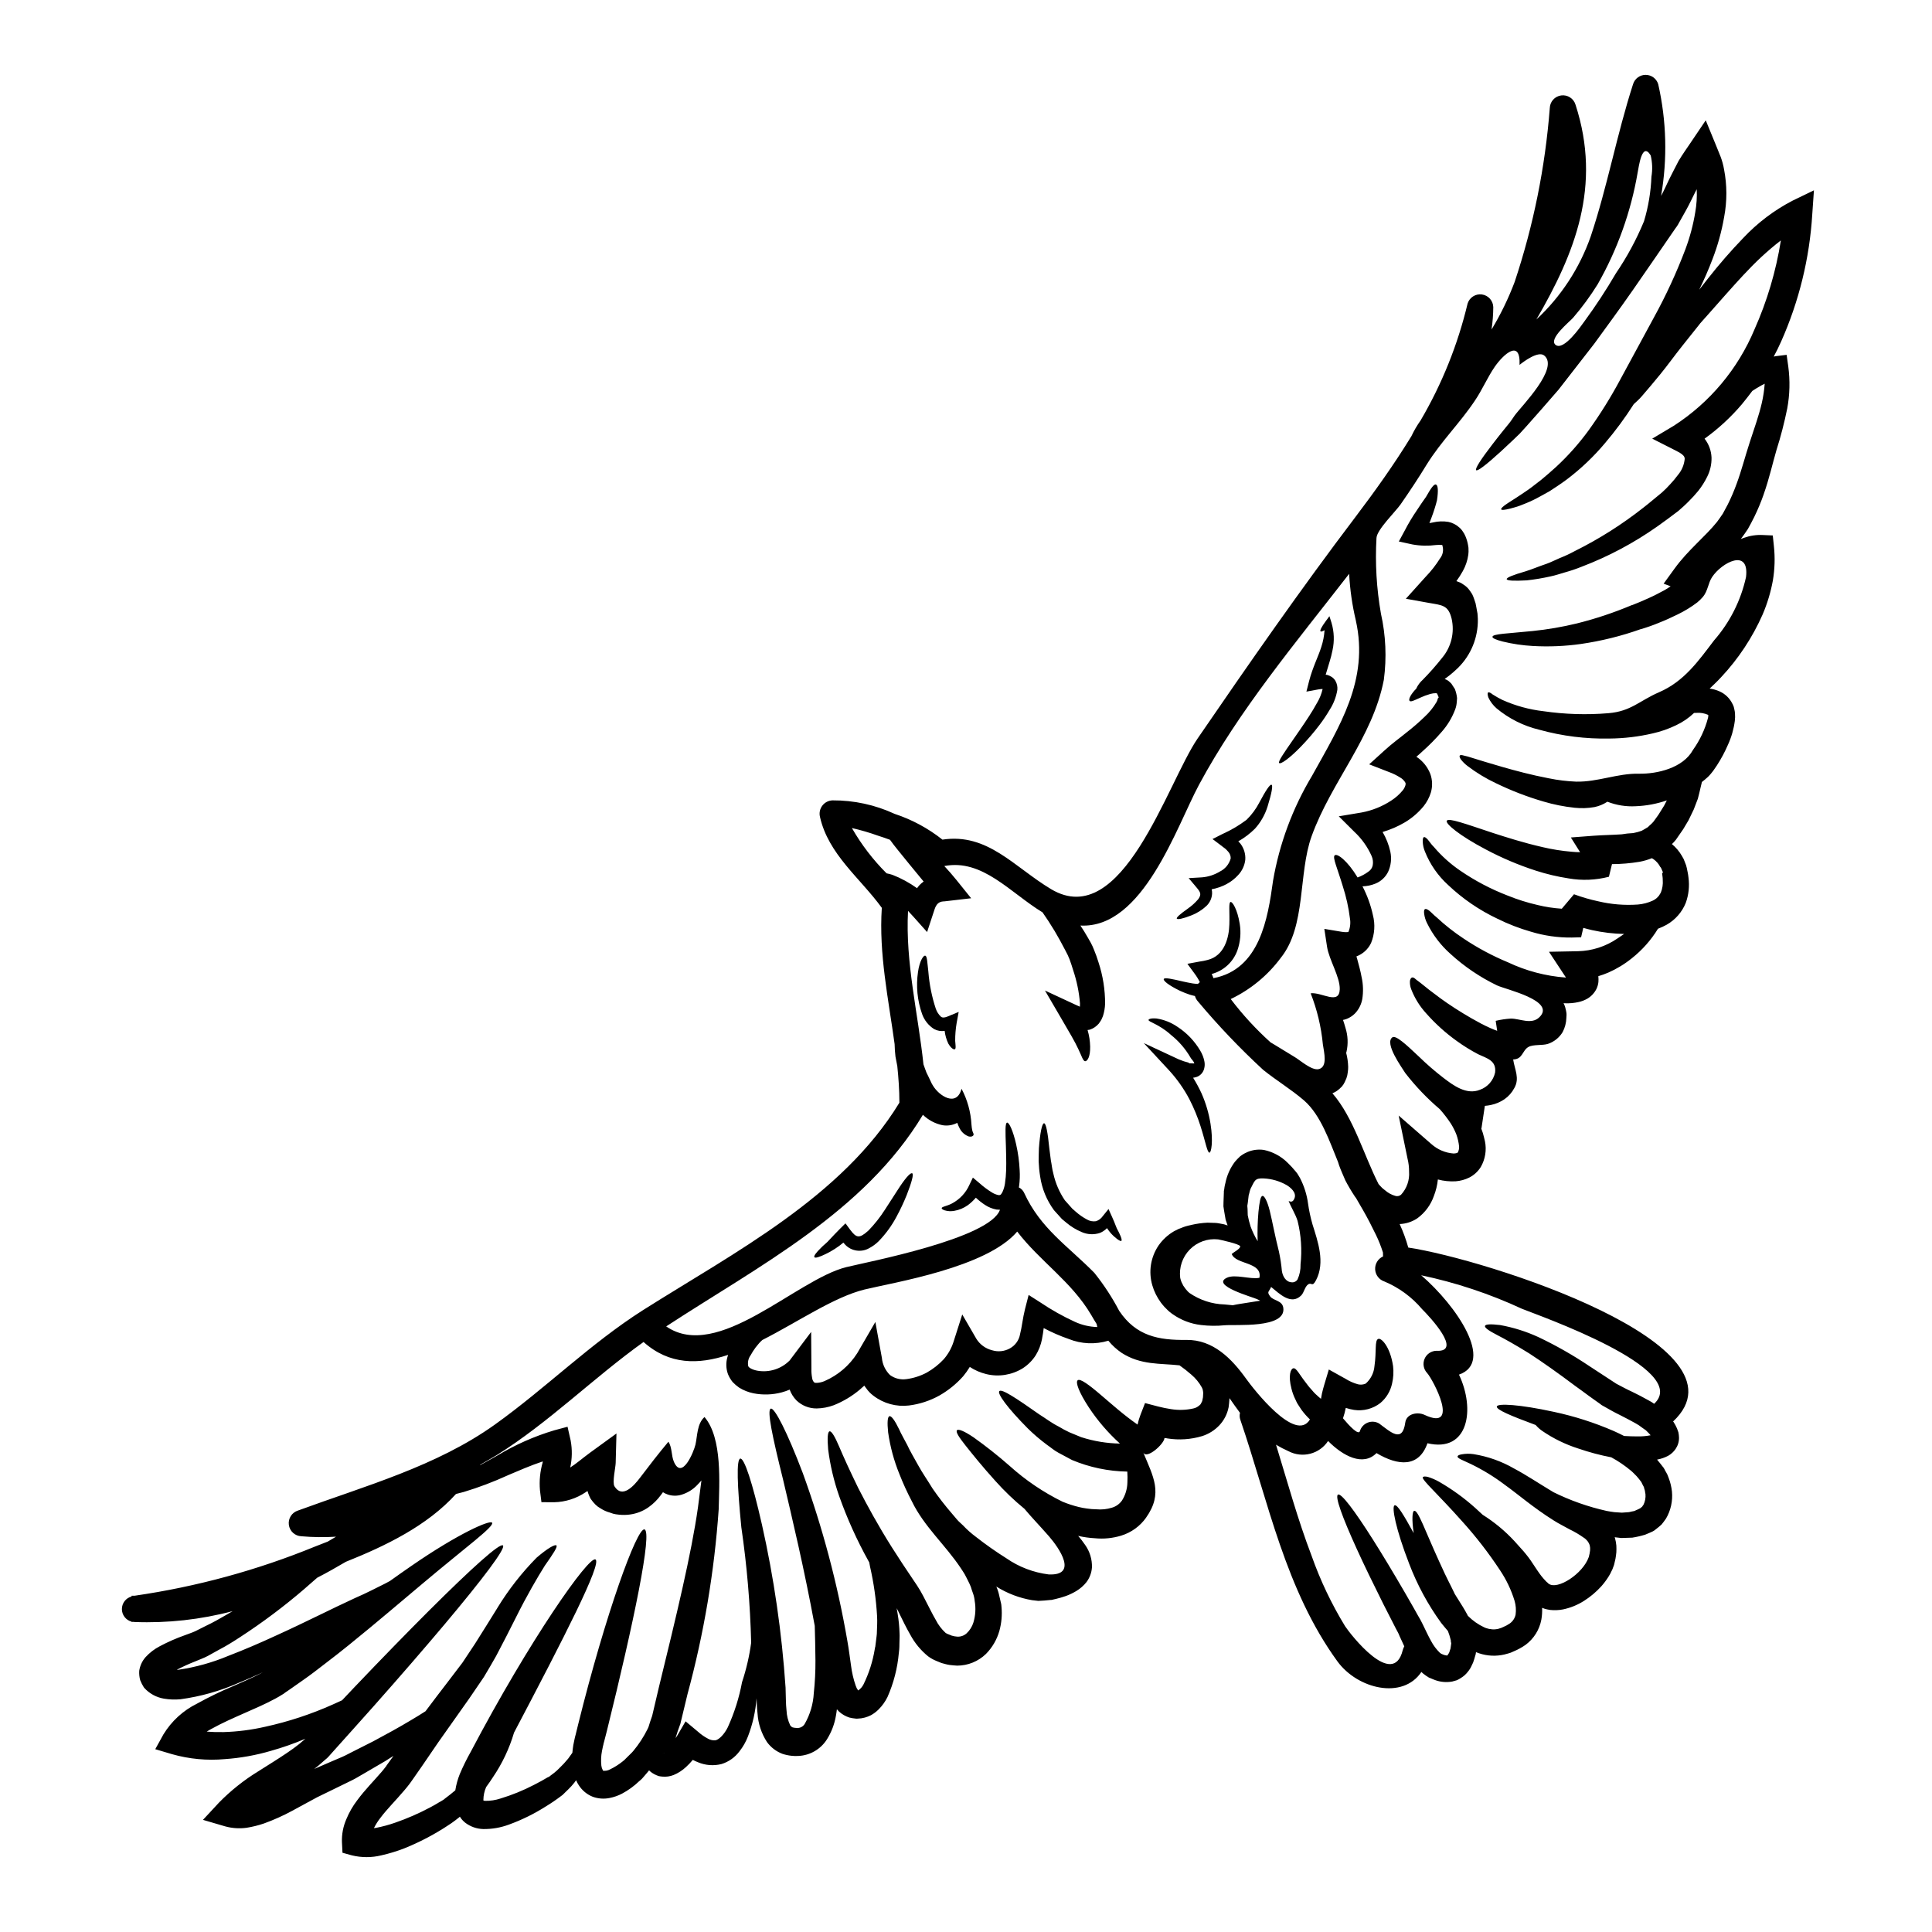 <?xml version="1.0" encoding="UTF-8"?>
<!-- Uploaded to: ICON Repo, www.iconrepo.com, Generator: ICON Repo Mixer Tools -->
<svg fill="#000000" width="800px" height="800px" version="1.1" viewBox="144 144 512 512" xmlns="http://www.w3.org/2000/svg">
 <g>
  <path d="m526.34 288.45c0.07 0.047 0.137 0.07 0.117 0.023-0.039-0.012-0.078-0.02-0.117-0.023zm-11.699 288.51v-0.023l-0.047-0.066-0.047-0.094-0.09-0.184-0.578-1.082c-0.371-0.738-0.738-1.457-1.105-2.168-0.738-1.434-1.457-2.844-2.148-4.199-2.754-5.512-5.168-10.477-7.086-14.699-3.852-8.445-5.812-13.895-4.961-14.355 0.855-0.461 4.328 4.129 9.301 11.977 2.492 3.938 5.305 8.609 8.375 13.891 0.758 1.32 1.523 2.68 2.332 4.062 0.395 0.691 0.789 1.41 1.18 2.102l0.625 1.082 0.395 0.762 0.281 0.555c0.758 1.547 1.453 3.07 2.191 4.383 0.602 1.145 1.383 2.188 2.309 3.09l0.23 0.16 0.09 0.094h0.023c0.328 0.164 0.668 0.297 1.016 0.395 0.227 0.023 0.555 0.117 0.574 0.07l0.023 0.023c0.004 0.023 0.012 0.047 0.027 0.066h0.023s-0.023-0.043-0.047-0.066c-0.023-0.023 0.07-0.094 0.117-0.137 0.047-0.043 0.16-0.281 0.277-0.418h-0.004c0.141-0.207 0.234-0.445 0.277-0.691l0.141-0.414 0.066-0.184 0.16-1.129c0.094-0.531-0.066-0.465-0.066-0.691s0.043-0.254-0.07-0.578v-0.004c-0.184-0.77-0.426-1.527-0.715-2.262-0.645-0.734-1.242-1.477-1.824-2.191v-0.004c-3.477-4.801-6.305-10.035-8.422-15.574-3.578-9.234-4.723-15.184-3.879-15.531 0.715-0.281 2.402 2.539 5.055 7.359-0.531-3.644-0.371-5.816 0.137-5.902 1.039-0.23 2.863 5.215 6.625 13.43 0.461 1.016 0.969 2.102 1.477 3.207 0.508 1.105 1.152 2.309 1.754 3.543 0.277 0.551 0.551 1.152 0.855 1.75 0 0.023 0 0.023 0.023 0.047 0.023 0.023 0 0.047 0 0.07l0.07 0.113v0.004c-0.02-0.035-0.035-0.074-0.047-0.113l0.137 0.203 0.254 0.418 0.555 0.879c0.758 1.219 1.613 2.516 2.398 4.016l0.004-0.004c0.043 0.082 0.082 0.168 0.117 0.254 1.258 1.273 2.734 2.316 4.363 3.07 0.27 0.129 0.559 0.23 0.852 0.297 0.27 0.09 0.547 0.145 0.832 0.164 0.477 0.09 0.969 0.098 1.453 0.023 0.355-0.031 0.707-0.113 1.039-0.254l0.324-0.094 0.07-0.043 0.484-0.207h-0.004c0.586-0.242 1.145-0.543 1.664-0.902 0.809-0.555 1.371-1.402 1.574-2.363 0.168-1.227 0.074-2.477-0.277-3.668-0.879-2.875-2.18-5.606-3.856-8.098-3.019-4.582-6.383-8.926-10.062-12.992-3.148-3.543-5.859-6.324-7.707-8.266-0.926-0.969-1.641-1.707-2.078-2.262-0.438-0.555-0.715-0.922-0.602-1.129s0.555-0.254 1.297-0.094h-0.004c1.062 0.324 2.086 0.77 3.047 1.316 3.406 1.965 6.602 4.277 9.531 6.902 0.645 0.574 1.34 1.223 2.008 1.848v-0.004c3.086 1.938 5.902 4.273 8.379 6.949 0.758 0.855 1.574 1.727 2.402 2.676 0.348 0.371 0.898 1.105 1.34 1.66 0.441 0.555 0.789 1.129 1.199 1.73 0.734 1.105 1.477 2.258 2.234 3.231 0.395 0.508 0.789 0.922 1.152 1.316 0.086 0.098 0.18 0.191 0.281 0.277 0.055 0.035 0.109 0.074 0.16 0.117 0.137 0.066 0.023 0.137 0.324 0.301 2.305 1.75 9.094-2.633 10.629-7.086l0.023-0.047 0.023-0.113 0.047-0.254 0.113-0.461 0.137-0.879v-0.004c0.043-0.438 0.016-0.883-0.09-1.312-0.277-0.871-0.863-1.609-1.645-2.078-1.164-0.828-2.402-1.551-3.691-2.168-0.691-0.395-1.387-0.758-2.078-1.129-0.691-0.371-1.453-0.789-2.121-1.223-5.449-3.418-9.484-6.969-13.105-9.551v-0.004c-2.769-2.082-5.731-3.891-8.844-5.398-2.102-1.016-3.668-1.523-3.543-2.031 0.023-0.227 0.395-0.438 1.105-0.551 1.039-0.188 2.102-0.203 3.148-0.047 3.773 0.605 7.402 1.895 10.711 3.805 3.231 1.707 6.715 4.043 10.406 6.254v0.004c4.492 2.219 9.234 3.891 14.125 4.984 0.668 0.113 1.363 0.25 2.031 0.324l2.008 0.137 1.895-0.137c0.508-0.137 0.855-0.184 1.406-0.301l1.133-0.508 0.438-0.23 0.094-0.066c0.133-0.137 0.281-0.262 0.438-0.371 0.086-0.168 0.191-0.324 0.32-0.465 0.438-0.887 0.621-1.875 0.531-2.863-0.07-0.27-0.113-0.547-0.137-0.828-0.047-0.301-0.16-0.438-0.207-0.691l-0.07-0.324-0.301-0.551-0.27-0.559-0.113-0.23-0.023-0.02v-0.004c-0.383-0.527-0.789-1.035-1.223-1.523-0.508-0.488-0.945-0.996-1.5-1.457v0.004c-1.617-1.355-3.363-2.539-5.215-3.543-2.969-0.57-5.891-1.348-8.746-2.332-3.406-1.082-6.633-2.66-9.582-4.684-0.633-0.441-1.207-0.961-1.707-1.547-6.531-2.426-10.52-4.062-10.293-4.918 0.227-0.855 5.981-0.555 15.117 1.434 5.441 1.16 10.754 2.859 15.855 5.074 0.902 0.395 1.824 0.855 2.754 1.32 1.152 0.066 2.332 0.113 3.543 0.113 1.168 0.023 2.336-0.078 3.484-0.301-0.246-0.297-0.512-0.582-0.789-0.852l-0.484-0.484-0.207-0.137-0.789-0.555v-0.004c-0.531-0.426-1.105-0.805-1.707-1.133-0.645-0.367-1.316-0.734-1.988-1.082-0.672-0.348-1.477-0.762-2.191-1.129-1.543-0.738-2.863-1.523-4.223-2.285l-0.25-0.137-0.324-0.184-0.07-0.047-0.113-0.09-0.461-0.348-0.949-0.668c-0.621-0.441-1.242-0.902-1.871-1.34-1.199-0.879-2.363-1.754-3.543-2.586-4.547-3.418-8.633-6.297-12.137-8.586-3.602-2.238-6.414-3.809-8.609-4.941-2.191-1.129-3.344-1.938-3.184-2.402s1.547-0.508 3.973-0.227c3.504 0.629 6.914 1.699 10.148 3.184 4.676 2.219 9.184 4.781 13.48 7.664 2.305 1.5 4.723 3.066 7.223 4.723 1.387 0.711 2.789 1.5 4.176 2.121 0.691 0.371 1.34 0.645 2.121 1.062 0.785 0.418 1.547 0.832 2.336 1.266v0.004c0.48 0.238 0.938 0.523 1.363 0.852 10.035-9.254-30.902-23.492-34.965-25.156v0.004c-8.555-3.977-17.535-6.965-26.766-8.91 9.414 8.102 19.504 23.035 10.016 26.332 4.383 9.207 2.516 20.746-8.355 18.184-2.258 6.438-7.731 6.051-13.5 2.609-3.543 3.578-8.836 0.832-12.832-3.207-2.285 3.465-6.824 4.633-10.5 2.703-1.133-0.504-2.234-1.074-3.297-1.711 3.023 9.84 5.746 19.801 9.414 29.402 2.301 6.523 5.281 12.789 8.887 18.691 1.383 2.102 12.715 16.754 15.277 6.348v0.004c0.094-0.355 0.23-0.699 0.414-1.016-0.441-0.973-0.855-1.895-1.27-2.754zm67.789-27.387c0.047 0-0.574 0.328-0.508 0.305l-0.066 0.023-0.141 0.066-0.574 0.254-1.152 0.484h-0.004c-1.117 0.344-2.262 0.609-3.418 0.789-0.992 0.047-1.969 0.07-2.91 0.094l-1.754-0.207c0.023 0.09 0.07 0.184 0.094 0.277l0.004-0.004c0.168 0.629 0.285 1.27 0.344 1.918 0.035 0.605 0.035 1.215 0 1.82-0.07 0.578-0.117 1.152-0.23 1.707l-0.184 0.789-0.09 0.395-0.047 0.207-0.023 0.09-0.09 0.301-0.23 0.602-0.113 0.324-0.207 0.438h-0.008c-0.246 0.57-0.539 1.121-0.879 1.641-0.562 0.887-1.195 1.73-1.891 2.516-1.34 1.473-2.867 2.762-4.547 3.828-1.715 1.098-3.613 1.871-5.606 2.285-1.109 0.211-2.246 0.258-3.371 0.141l-0.879-0.16-0.441-0.117-0.113-0.023c-0.023 0-0.555-0.203-0.555-0.203v-0.004c-0.055-0.016-0.109-0.039-0.16-0.07 0.043 1.055-0.027 2.109-0.207 3.148-0.5 2.672-1.992 5.055-4.176 6.672-0.984 0.691-2.039 1.27-3.148 1.73l-0.789 0.348-0.203 0.066-0.371 0.117-0.324 0.09c-0.52 0.164-1.055 0.285-1.594 0.371-2.266 0.371-4.594 0.098-6.715-0.785-0.016 0.059-0.023 0.121-0.023 0.184l-0.07 0.438c-0.02 0.035-0.035 0.074-0.043 0.113l-0.117 0.395-0.227 0.789-0.004-0.004c-0.145 0.566-0.363 1.109-0.645 1.617-0.266 0.621-0.625 1.195-1.062 1.711-0.484 0.629-1.078 1.16-1.754 1.574-0.355 0.234-0.723 0.445-1.109 0.625-0.418 0.137-0.832 0.25-1.246 0.348-1.504 0.273-3.059 0.148-4.5-0.371-0.578-0.207-0.855-0.348-1.289-0.531l-0.16-0.047-0.371-0.184v-0.004c-0.051-0.039-0.105-0.078-0.16-0.113l-0.441-0.277-0.832-0.625v0.004c-0.148-0.121-0.289-0.254-0.414-0.395-4.918 7.383-16.871 4.57-22.25-2.793-13.801-18.973-18.273-42.211-25.73-64.02v-0.004c-0.211-0.59-0.242-1.234-0.094-1.844-0.898-1.18-1.824-2.539-2.789-3.902v0.117c-0.047 0.758-0.117 1.523-0.23 2.332h-0.004c-0.355 1.793-1.211 3.445-2.465 4.773-1.25 1.32-2.816 2.297-4.547 2.844-2.977 0.895-6.117 1.105-9.188 0.621-0.258-0.07-0.52-0.109-0.789-0.113-0.07 1.574-4.801 5.812-5.633 3.805 2.609 6.367 5.356 10.801 0.762 17.285l0.004 0.004c-1.609 2.277-3.934 3.957-6.602 4.773-2.262 0.691-4.641 0.93-6.992 0.691-1.484-0.082-2.961-0.289-4.41-0.621 0.664 0.762 1.281 1.566 1.848 2.402 1.234 1.734 1.867 3.824 1.801 5.953-0.098 1.414-0.605 2.769-1.457 3.902-0.75 0.941-1.664 1.738-2.699 2.359-0.875 0.527-1.797 0.965-2.754 1.316-0.887 0.309-1.785 0.574-2.699 0.785l-0.602 0.137-0.277 0.07-0.16 0.023-0.07 0.023h-0.184c-0.043 0.023-1.684 0.16-1.684 0.16-0.531 0.047-1.082 0.07-1.637 0.094l-1.594-0.184-0.004 0.004c-3.387-0.566-6.625-1.801-9.531-3.625 0.027 0.062 0.059 0.125 0.09 0.184 0.328 0.789 0.578 1.609 0.742 2.449l0.277 1.18 0.141 0.598 0.066 0.305 0.047 0.438v0.09l0.023 0.184c0.191 2.109 0.004 4.238-0.555 6.281-0.648 2.324-1.879 4.449-3.578 6.164-2.043 1.977-4.773 3.086-7.617 3.09-0.668-0.043-1.34-0.09-2.031-0.184-0.691-0.094-1.406-0.324-2.121-0.508l-1.387-0.566c-0.754-0.305-1.465-0.703-2.125-1.18-1.965-1.582-3.586-3.547-4.773-5.769-1.109-1.918-1.969-3.738-2.816-5.449-0.25-0.578-0.527-1.062-0.789-1.574 0.094 0.508 0.207 1.039 0.277 1.594 0.277 1.648 0.441 3.312 0.488 4.984 0.066 0.949-0.023 1.66-0.023 2.516l-0.023 1.246-0.023 0.324v0.07l-0.023 0.324-0.023 0.16-0.066 0.645h-0.004c-0.355 4.031-1.367 7.977-3.004 11.68-0.598 1.223-1.395 2.336-2.359 3.297-0.598 0.598-1.273 1.109-2.012 1.523-0.516 0.262-1.055 0.473-1.613 0.625-0.277 0.066-0.621 0.137-0.855 0.184l-0.371 0.043-0.371 0.023-0.184 0.023c-0.066 0-0.395 0.023-0.395 0.023l0.004 0.004c-0.086-0.02-0.172-0.027-0.258-0.023-0.566-0.047-1.133-0.141-1.684-0.277-1.023-0.324-1.965-0.867-2.758-1.594-0.207-0.207-0.371-0.395-0.555-0.598-0.07 0.551-0.137 1.129-0.254 1.703-0.371 2.215-1.172 4.332-2.363 6.234-1.652 2.644-4.5 4.301-7.613 4.43-0.594 0.039-1.191 0.023-1.781-0.043-0.816-0.082-1.621-0.254-2.402-0.508-1.641-0.617-3.066-1.699-4.102-3.117-1.48-2.273-2.348-4.887-2.516-7.594-0.16-1.363-0.207-2.723-0.254-3.992h-0.004c-0.266 3.457-1.035 6.852-2.281 10.086-0.551 1.43-1.312 2.766-2.266 3.969-1.188 1.59-2.852 2.766-4.754 3.348-2.074 0.523-4.262 0.352-6.231-0.484-0.465-0.18-0.922-0.391-1.363-0.625-0.547 0.66-1.141 1.285-1.773 1.867-0.973 0.91-2.098 1.637-3.324 2.148-0.953 0.375-1.98 0.52-3 0.414-0.32-0.023-0.633-0.07-0.945-0.137-0.406-0.137-0.801-0.309-1.18-0.508-0.398-0.207-0.773-0.465-1.109-0.762l-0.25-0.25c-0.254 0.324-0.531 0.621-0.789 0.945l-0.734 0.855-0.184 0.207-0.094 0.113-0.043 0.047-0.281 0.277-0.484 0.418-0.004-0.004c-1.363 1.312-2.898 2.43-4.57 3.32-1.039 0.543-2.148 0.93-3.297 1.152-1.48 0.301-3.012 0.188-4.434-0.32-1.543-0.605-2.852-1.691-3.738-3.09-0.27-0.41-0.504-0.844-0.691-1.297-0.16 0.207-0.301 0.418-0.461 0.625v0.004c-0.484 0.617-1.012 1.203-1.574 1.75l-0.789 0.762-0.395 0.395-0.207 0.184-0.09 0.117-0.301 0.227-0.07 0.047v0.004c-1.312 1-2.676 1.934-4.086 2.793-3.094 1.969-6.391 3.598-9.84 4.848-2.168 0.809-4.469 1.207-6.785 1.18-1.75-0.043-3.438-0.641-4.824-1.707-0.547-0.441-1.016-0.977-1.383-1.574l-0.23 0.207-0.113 0.09-0.047 0.047-0.254 0.184-0.527 0.418c-0.371 0.277-0.715 0.527-1.086 0.789-0.738 0.508-1.5 0.969-2.262 1.477h-0.008c-3.234 2.016-6.637 3.746-10.172 5.172-1.988 0.777-4.035 1.402-6.117 1.867-2.562 0.629-5.238 0.629-7.801 0l-2.492-0.688-0.137-2.754-0.004-0.004c-0.082-2.125 0.324-4.242 1.184-6.188 0.723-1.75 1.672-3.398 2.816-4.902 2.121-2.887 4.547-5.285 6.531-7.617 0.348-0.395 0.691-0.832 1.109-1.387l0.16-0.184v-0.07c0.023-0.023 0.305-0.414 0.305-0.414l0.574-0.789c0.324-0.465 0.645-0.926 0.973-1.363-0.738 0.461-1.504 0.945-2.262 1.43-1.824 1.062-3.691 2.168-5.656 3.301-0.969 0.551-1.969 1.18-2.977 1.684-1.008 0.504-2.031 0.992-3.07 1.5-2.055 0.992-4.152 2.031-6.297 3.07-2.121 1.152-4.328 2.332-6.531 3.543v0.004c-2.434 1.32-4.965 2.453-7.57 3.394-1.488 0.504-3.016 0.883-4.566 1.129-1.891 0.258-3.812 0.133-5.652-0.371l-5.902-1.73 4.223-4.547h-0.004c3.129-3.195 6.641-5.996 10.457-8.328 2.68-1.707 5.219-3.254 7.598-4.871 1.152-0.789 2.144-1.477 3.25-2.363l1.617-1.383c-2.977 1.262-6.027 2.336-9.141 3.207-3.977 1.168-8.066 1.902-12.203 2.191-4.711 0.426-9.457-0.02-14.008-1.316l-4.434-1.316 2.191-3.969 0.004 0.004c2.129-3.484 5.203-6.293 8.863-8.102 3.121-1.73 6.332-3.289 9.625-4.664 2.539-1.129 5.191-2.258 7.246-3.344 0.199-0.082 0.391-0.184 0.574-0.301-2.074 0.969-4.223 1.914-6.434 2.812h-0.004c-4.902 2.156-10.082 3.613-15.391 4.332-1.465 0.137-2.938 0.082-4.387-0.164-1.977-0.332-3.789-1.316-5.148-2.793l-0.113-0.137-0.07-0.094c-0.375-0.59-0.691-1.215-0.945-1.867-0.223-0.812-0.309-1.656-0.254-2.496 0.195-1.336 0.773-2.582 1.664-3.598 1.078-1.184 2.359-2.168 3.781-2.906 2.156-1.145 4.391-2.125 6.691-2.934l1.5-0.555 0.598-0.227 0.645-0.281c0.949-0.461 1.848-0.922 2.754-1.383 1.848-0.879 3.602-1.848 5.285-2.844 0.645-0.367 1.219-0.734 1.848-1.082v0.004c-8.484 2.246-17.258 3.219-26.031 2.883-0.133-0.004-0.266-0.02-0.395-0.047-0.125 0.004-0.246 0.02-0.367 0.047v-0.094c-1.516-0.398-2.57-1.77-2.57-3.332 0-1.566 1.055-2.938 2.57-3.336v-0.195h0.762c16.426-2.375 32.5-6.754 47.863-13.043 1.109-0.438 2.238-0.855 3.371-1.316 0.738-0.418 1.48-0.855 2.191-1.297l-0.004 0.004c-3.059 0.195-6.129 0.156-9.18-0.113-1.695-0.062-3.102-1.336-3.328-3.016-0.227-1.68 0.785-3.281 2.402-3.793 17.711-6.508 36.742-11.723 52.25-22.828 13.43-9.605 25.27-21.441 39.234-30.309 24.07-15.23 52.664-29.914 67.914-54.949v-0.137c0-3.207-0.227-6.391-0.551-9.551-0.184-0.855-0.348-1.707-0.484-2.516v-0.004c-0.133-1.105-0.207-2.215-0.23-3.324-1.637-12-4.199-23.906-3.394-36.117-5.723-7.891-14.145-14.145-16.387-24.094h0.004c-0.258-1.039-0.027-2.141 0.625-2.992 0.648-0.852 1.648-1.363 2.719-1.391 5.676-0.027 11.285 1.191 16.434 3.578 4.594 1.512 8.883 3.82 12.672 6.828 12-1.824 18.973 7.246 28.801 13.129 18.926 11.289 30.789-28.203 38.82-39.922 13.613-19.871 27.254-39.484 41.816-58.691 5.309-7.016 10.363-14.098 14.863-21.465l-0.004 0.004c0.684-1.453 1.496-2.844 2.426-4.152 5.66-9.648 9.855-20.078 12.449-30.957 0.504-1.629 2.109-2.652 3.797-2.422s2.961 1.645 3.012 3.348c-0.012 1.992-0.168 3.981-0.461 5.953 2.426-4.019 4.481-8.254 6.137-12.645 4.965-14.914 8.086-30.379 9.301-46.051 0.051-1.703 1.324-3.117 3.012-3.348 1.688-0.23 3.293 0.793 3.797 2.422 7.016 21.555-0.16 39.414-10.363 56.953 6.519-6.059 11.461-13.617 14.402-22.016 4.434-13.273 6.922-27.047 11.219-40.34 0.445-1.469 1.797-2.473 3.332-2.473 1.535 0 2.891 1.004 3.336 2.473 2.207 9.723 2.469 19.785 0.762 29.609 0.789-1.453 1.406-2.887 2.121-4.359 0.715-1.477 1.684-3.273 2.516-4.918 0.992-1.66 2.215-3.371 3.344-5.055l3.852-5.699 2.633 6.414 1.316 3.254 0.004 0.004c0.402 1.082 0.703 2.203 0.902 3.344 0.805 4.16 0.812 8.434 0.023 12.594-0.66 3.824-1.699 7.574-3.094 11.195-1.062 2.812-2.262 5.512-3.508 8.078 0.734-0.945 1.477-1.895 2.258-2.887 2.941-3.75 6.066-7.344 9.371-10.777 3.785-4.035 8.223-7.398 13.133-9.945l5.633-2.723-0.441 6.367c-0.711 11.625-3.504 23.031-8.238 33.672-0.598 1.363-1.266 2.699-1.969 4.016 0.207-0.043 0.395-0.09 0.598-0.113l2.816-0.348 0.438 3.117c0.492 3.684 0.402 7.422-0.273 11.078-0.758 3.738-1.711 7.438-2.867 11.074-1.059 3.625-1.848 7.34-3.391 11.727h0.004c-0.707 2.023-1.535 4.004-2.473 5.93-0.508 1.039-1.105 2.144-1.707 3.231-0.598 0.898-1.219 1.797-1.871 2.652 0.281-0.113 0.555-0.23 0.855-0.324v0.004c1.59-0.57 3.273-0.824 4.961-0.738l2.652 0.117 0.301 2.863v-0.004c0.32 3.016 0.23 6.062-0.273 9.055-0.566 3.109-1.48 6.148-2.727 9.051-2.703 6.109-6.414 11.723-10.984 16.594-0.969 1.062-2.008 2.031-3.047 3.023 0.91 0.121 1.797 0.371 2.633 0.742 1.48 0.656 2.684 1.816 3.394 3.273l0.09 0.141 0.023 0.066c0.047 0.07 0.25 0.602 0.25 0.602l0.141 0.621 0.004 0.004c0.098 0.375 0.16 0.762 0.184 1.152 0.055 0.656 0.035 1.316-0.047 1.969-0.285 2.172-0.891 4.285-1.801 6.277-0.832 1.934-1.828 3.797-2.977 5.562-0.301 0.461-0.621 0.902-0.969 1.41l-0.668 0.832-0.254 0.277-0.113 0.137-0.07 0.07-0.25 0.254c-0.531 0.484-1.062 0.945-1.617 1.363l-0.324 1.34c-0.227 1.035-0.484 2.074-0.758 3.113-0.371 0.926-0.715 1.871-1.086 2.836-0.461 0.949-0.922 1.895-1.383 2.863-0.465 0.789-0.949 1.594-1.41 2.363-0.645 0.949-1.289 1.895-1.969 2.844l-0.004-0.008c-0.309 0.395-0.648 0.766-1.016 1.105 1.055 0.871 1.949 1.926 2.633 3.113l0.461 0.812c0.094 0.227 0.137 0.395 0.23 0.574l0.438 1.133 0.117 0.461 0.02 0.066 0.047 0.184 0.07 0.348 0.137 0.691h0.004c0.102 0.488 0.18 0.98 0.23 1.477 0.305 2.266 0.059 4.57-0.715 6.719-0.984 2.445-2.766 4.484-5.055 5.789-0.742 0.414-1.516 0.77-2.309 1.066-1.828 2.996-4.172 5.644-6.926 7.824-1.906 1.543-4.008 2.82-6.254 3.805-0.859 0.363-1.734 0.68-2.629 0.949 0.055 0.504 0.062 1.016 0.023 1.523-0.066 0.648-0.246 1.281-0.531 1.867-0.543 1.078-1.387 1.973-2.426 2.582-0.719 0.406-1.496 0.703-2.305 0.879-1.195 0.27-2.422 0.379-3.644 0.324-0.117 0-0.23-0.023-0.348-0.023 0.043 0.055 0.082 0.117 0.113 0.184 0.27 0.605 0.461 1.242 0.578 1.895l0.043 0.301 0.023 0.137 0.023 0.07c0 0.047 0.023 0.508 0.023 0.508l-0.047 0.789 0.004-0.004c-0.035 1.324-0.375 2.617-0.992 3.789-0.883 1.465-2.258 2.566-3.879 3.113-1.5 0.484-3.852 0.094-5.168 0.812-1.664 0.922-1.504 3.273-4.062 3.32 0.395 2.676 1.797 4.984 0.301 7.594v-0.004c-0.621 1.18-1.516 2.191-2.609 2.953-1.086 0.738-2.309 1.258-3.598 1.523-0.527 0.113-1.059 0.188-1.594 0.23l-0.902 5.981-0.066-0.023c0.137 0.371 0.277 0.758 0.414 1.18l0.094 0.324 0.09 0.348 0.137 0.508 0.254 1.062h0.004c0.477 2.332 0.082 4.762-1.109 6.828-0.742 1.191-1.797 2.156-3.047 2.793-1.125 0.559-2.348 0.898-3.598 0.992-1.59 0.09-3.184-0.074-4.723-0.484-0.156 1.504-0.512 2.981-1.062 4.387-0.82 2.352-2.336 4.402-4.344 5.879-1.398 0.949-3.035 1.484-4.723 1.547 0.93 2.012 1.691 4.094 2.285 6.231 20.449 3.047 91.809 25.801 70.184 46.086 0.047 0.07 0.113 0.137 0.16 0.207v0.004c0.336 0.52 0.629 1.066 0.875 1.637 0.137 0.348 0.25 0.691 0.371 1.039 0.09 0.457 0.145 0.918 0.16 1.387 0.02 1.066-0.297 2.113-0.898 2.996-0.504 0.754-1.18 1.379-1.969 1.824-0.926 0.488-1.922 0.832-2.953 1.016 0.555 0.625 1.086 1.34 1.613 2.008l0.07 0.07c0.023 0.047 0.207 0.348 0.207 0.348l0.09 0.137 0.137 0.301 0.324 0.555 0.305 0.578 0.348 0.898v-0.004c0.434 1.152 0.723 2.356 0.855 3.578 0.238 2.492-0.312 4.996-1.574 7.156-0.371 0.555-0.789 1.082-1.18 1.574h-0.004c-0.477 0.441-0.977 0.859-1.496 1.25zm-262.73 58.926v0.023h0.023c0-0.012-0.008-0.023-0.023-0.023zm0.277-0.02c-0.02 0.039-0.051 0.07-0.09 0.09h0.043c0.031-0.047 0.055-0.07 0.055-0.09zm258.84-297.75c-5.156 1.836-10.48 3.152-15.898 3.934-4.195 0.59-8.438 0.77-12.672 0.531-2.699-0.145-5.379-0.539-8.008-1.18-1.797-0.461-2.754-0.898-2.723-1.242 0-0.812 4.133-0.879 10.664-1.547h-0.004c3.941-0.402 7.852-1.074 11.703-2.008 4.949-1.234 9.793-2.848 14.492-4.824l0.25-0.066c1.18-0.441 2.754-1.133 4.203-1.777 1.449-0.645 2.93-1.41 4.359-2.191 0.508-0.301 1.039-0.621 1.547-0.992l-1.852-0.691 2.91-4.016c3.543-4.891 8.125-8.469 11.219-12.324 0.555-0.738 1.062-1.477 1.574-2.238 0.418-0.789 0.832-1.574 1.27-2.363l0.004-0.004c0.895-1.789 1.68-3.629 2.363-5.512 1.246-3.324 2.281-7.363 3.508-11.102 1.199-3.668 2.426-7.086 3.148-10.234 0.402-1.707 0.664-3.441 0.785-5.191-0.484 0.227-0.953 0.48-1.406 0.758-0.645 0.348-1.266 0.762-1.871 1.152-0.898 1.18-1.797 2.363-2.754 3.512-2.918 3.441-6.242 6.508-9.902 9.141 1.121 1.426 1.766 3.172 1.844 4.984 0.043 1.793-0.363 3.57-1.18 5.168-0.641 1.293-1.414 2.516-2.309 3.648-0.824 1.008-1.699 1.973-2.629 2.883-0.855 0.879-1.871 1.773-2.676 2.469-2.055 1.547-3.695 2.793-5.543 4.086-6.234 4.398-12.992 7.996-20.125 10.711-1.402 0.562-2.832 1.047-4.289 1.453-1.387 0.395-2.633 0.832-3.879 1.086h0.004c-2.09 0.469-4.199 0.824-6.328 1.059-3.394 0.184-5.281 0.094-5.328-0.324-0.047-0.418 1.66-1.105 4.941-2.055 1.613-0.484 3.461-1.289 5.676-2.031 1.105-0.395 2.262-0.992 3.508-1.523h-0.004c1.34-0.523 2.641-1.129 3.902-1.82 6.469-3.211 12.586-7.086 18.254-11.562 1.594-1.223 3.344-2.754 4.82-3.938l0.004 0.004c0.793-0.715 1.551-1.469 2.262-2.266 0.703-0.746 1.359-1.535 1.969-2.359 1.051-1.215 1.695-2.731 1.844-4.332-0.004-0.402-0.199-0.777-0.527-1.016-0.117-0.207-0.555-0.395-0.812-0.621l-1.18-0.625-6.09-3.09 5.723-3.418h0.004c9.535-6.156 16.984-15.055 21.367-25.523 3.356-7.519 5.707-15.449 6.996-23.586-1.801 1.363-3.512 2.863-5.148 4.359-3.438 3.207-6.484 6.648-9.391 9.898-1.457 1.641-2.863 3.231-4.246 4.801-0.691 0.758-1.363 1.547-2.031 2.281l-0.508 0.578-0.047 0.047c-0.023 0-0.023 0.023-0.047 0.043v0.047h-0.023l-0.23 0.301-0.902 1.133c-2.422 3.023-4.637 5.789-6.555 8.352s-3.781 4.824-5.445 6.785c-0.836 0.969-1.594 1.871-2.309 2.699-0.715 0.832-1.453 1.453-2.098 2.055l-0.004 0.008c-2.305 3.625-4.859 7.09-7.644 10.359-2.992 3.562-6.375 6.777-10.086 9.582-1.703 1.266-3.148 2.191-4.613 3.148-1.574 0.855-2.981 1.684-4.269 2.305-1.289 0.621-2.469 1.086-3.484 1.477-1.016 0.391-1.941 0.602-2.676 0.812-1.457 0.367-2.262 0.438-2.363 0.184-0.098-0.25 0.508-0.812 1.73-1.617 0.602-0.395 1.363-0.879 2.262-1.453 0.902-0.574 1.871-1.246 3-2.008 1.129-0.758 2.262-1.73 3.543-2.68 1.246-1.035 2.754-2.305 4.086-3.543 3.156-2.93 6.023-6.16 8.562-9.641 3.078-4.281 5.871-8.762 8.355-13.41 2.754-5.117 5.746-10.629 8.883-16.387 3.227-5.856 6.031-11.934 8.402-18.184 1.188-3.176 2.062-6.461 2.609-9.809 0.359-2.012 0.488-4.055 0.391-6.094-0.164 0.301-0.305 0.574-0.441 0.855-0.832 1.637-1.613 3.344-2.469 4.844l-1.27 2.262-0.621 1.105-0.16 0.301-0.254 0.395-0.09 0.137-0.371 0.508c-3.852 5.609-7.57 11.02-11.125 16.137-3.555 5.117-7.086 9.898-10.34 14.379-3.418 4.406-6.602 8.488-9.484 12.203-3.148 3.625-5.953 6.856-8.465 9.648-0.625 0.691-1.246 1.363-1.828 2.008l-1.797 1.73c-1.18 1.086-2.238 2.078-3.184 2.977-3.879 3.543-6.188 5.309-6.555 4.965-0.367-0.348 1.199-2.812 4.383-6.945 0.789-1.039 1.707-2.191 2.699-3.441 0.508-0.621 1.016-1.266 1.574-1.938 0.559-0.668 1.016-1.41 1.547-2.168 1.73-2.402 11.934-12.594 7.824-15.902-1.594-1.289-5.473 1.637-6.531 2.492 0.301-6.969-4.269-2.812-6.559 0.484-1.969 2.863-3.32 6.117-5.281 9-3.984 5.969-8.91 10.723-12.754 16.906-2.191 3.602-4.523 7.109-6.922 10.566-1.34 1.918-6.254 6.691-6.391 8.863l-0.004 0.004c-0.383 6.723 0.012 13.469 1.18 20.102 1.289 5.754 1.551 11.691 0.766 17.539-2.957 15.324-13.918 26.977-19.133 41.426-3.602 9.969-1.387 23.816-8.195 32.273-3.461 4.656-8.008 8.395-13.246 10.895 3.152 4.156 6.691 8.004 10.57 11.492 0.254 0.16 0.508 0.301 0.789 0.461 1.574 0.973 3.461 2.102 5.562 3.394 1.5 0.879 4.5 3.625 6.367 3.231 2.492-0.555 1.43-4.457 1.129-6.578-0.441-4.637-1.527-9.191-3.234-13.523 2.91-0.371 7.57 3.207 7.711-1.062 0.09-3.297-2.844-7.82-3.371-11.285l-0.715-4.723 4.723 0.789 0.004-0.004c0.477 0.086 0.965 0.109 1.449 0.07 0.184-0.07 0.07 0.07 0.23-0.113h0.004c0.453-1.121 0.582-2.352 0.371-3.543-0.355-2.867-0.984-5.695-1.871-8.445-1.48-4.918-2.754-7.617-2.191-8.219 0.621-0.691 3.418 1.387 6.094 5.84 1.039-0.379 2.019-0.91 2.902-1.574 0.578-0.383 0.977-0.98 1.109-1.66 0.145-0.809 0.047-1.645-0.273-2.402-1.082-2.453-2.652-4.66-4.617-6.484l-4.109-4.09 6.07-1.016c2.789-0.52 5.449-1.59 7.824-3.148 1.168-0.75 2.215-1.68 3.094-2.758 0.301-0.383 0.527-0.82 0.668-1.289 0.074-0.211 0.082-0.438 0.023-0.648-0.32-0.59-0.801-1.078-1.387-1.406-0.926-0.594-1.918-1.082-2.953-1.457l-5.281-2.051 3.992-3.625c2.281-2.078 4.086-3.32 5.902-4.82 1.684-1.305 3.293-2.699 4.82-4.18 1.223-1.125 2.273-2.426 3.117-3.856 0.141-0.234 0.242-0.492 0.301-0.758 0.023-0.113 0.062-0.223 0.117-0.324 0.066-0.094 0.137-0.094 0.18-0.164l-0.25-0.598-0.184-0.438h-0.004c-0.098-0.051-0.207-0.086-0.32-0.094-0.5 0.004-0.996 0.074-1.477 0.207-0.934 0.266-1.844 0.605-2.723 1.016-1.5 0.668-2.363 1.129-2.723 0.855-0.363-0.277-0.023-1.316 1.266-2.793 0.141-0.137 0.281-0.301 0.441-0.461v-0.004c0.406-0.898 0.996-1.703 1.73-2.359 1.812-1.836 3.519-3.769 5.117-5.793 2.445-2.883 3.387-6.75 2.539-10.434-0.875-3.543-2.445-3.543-5.977-4.152-0.023 0-6.141-1.109-6.141-1.109l4.199-4.66 1.062-1.18c1.43-1.477 2.699-3.102 3.789-4.844 0.75-0.945 0.992-2.195 0.645-3.352-0.023-0.113-0.047-0.203-0.07-0.203h0.047c-0.047-0.047-0.047-0.047-0.047 0-0.539-0.051-1.078-0.051-1.613 0-2.082 0.273-4.191 0.227-6.254-0.145l-3.625-0.789 1.547-2.863v0.004c0.957-1.855 2.027-3.652 3.207-5.375 0.461-0.715 0.902-1.363 1.316-1.969s0.789-1.133 1.133-1.617c1.242-2.191 2.074-3.461 2.629-3.273 0.555 0.184 0.668 1.637 0.277 4.176-0.16 0.668-0.371 1.387-0.621 2.191-0.25 0.809-0.555 1.684-0.855 2.469-0.184 0.441-0.371 0.926-0.531 1.387 0.324-0.066 0.625-0.113 0.992-0.184l-0.004-0.004c1.324-0.309 2.695-0.355 4.039-0.137 1.066 0.223 2.055 0.723 2.863 1.453 0.398 0.336 0.742 0.734 1.016 1.18 0.262 0.367 0.48 0.762 0.648 1.18 0.324 0.758 0.555 1.551 0.691 2.363l0.066 0.418c0.039 0.172 0.055 0.352 0.047 0.531 0.035 0.523 0.02 1.051-0.047 1.574-0.211 1.52-0.703 2.988-1.449 4.328-0.516 0.926-1.086 1.82-1.711 2.676 0.105 0.043 0.215 0.082 0.324 0.113l0.715 0.281c0.273 0.141 0.539 0.301 0.789 0.484 0.52 0.32 0.984 0.719 1.383 1.18 0.348 0.438 0.668 0.922 0.969 1.387 0.199 0.402 0.371 0.816 0.508 1.242 0.137 0.395 0.277 0.789 0.395 1.18l0.203 1.039 0.184 1.016 0.094 0.508 0.043 0.254v0.18l0.023 0.207 0.004 0.008c0.055 0.621 0.07 1.246 0.047 1.867-0.148 4.848-2.281 9.422-5.902 12.648-0.906 0.844-1.871 1.621-2.887 2.328 0.324 0.121 0.637 0.277 0.926 0.465l0.438 0.371 0.207 0.203 0.113 0.117 0.047 0.043c0.047 0.047 0.047 0.07 0.047 0.047 0-0.023 0.066 0.094 0.227 0.348l0.695 1.062c0.148 0.387 0.273 0.781 0.371 1.184 0.102 0.406 0.172 0.824 0.211 1.242l-0.07 1.016h-0.004c-0.039 0.648-0.172 1.285-0.391 1.895-0.832 2.242-2.074 4.309-3.668 6.094-1.559 1.797-3.231 3.496-5.008 5.074-0.508 0.484-1.062 0.969-1.637 1.453 1.695 1.105 2.996 2.723 3.715 4.617 0.551 1.578 0.594 3.293 0.113 4.894-0.406 1.297-1.047 2.508-1.895 3.578-1.398 1.707-3.082 3.16-4.981 4.293-1.855 1.094-3.84 1.953-5.906 2.559 0.953 1.629 1.648 3.394 2.055 5.238 0.383 1.797 0.172 3.668-0.598 5.332-0.703 1.418-1.902 2.523-3.367 3.113-1.086 0.445-2.246 0.688-3.418 0.719 1.25 2.394 2.18 4.949 2.754 7.59 0.645 2.465 0.477 5.074-0.484 7.434-0.781 1.641-2.172 2.91-3.875 3.543l0.203 0.691c0.418 1.574 0.879 3.148 1.18 4.867h0.004c0.41 1.891 0.465 3.84 0.16 5.75-0.234 1.309-0.816 2.531-1.684 3.539-0.473 0.543-1.035 0.996-1.664 1.34-0.539 0.316-1.133 0.535-1.75 0.648 0.227 0.711 0.461 1.406 0.645 2.098 0.652 2.047 0.75 4.231 0.277 6.328-0.023 0.113-0.066 0.203-0.09 0.301v-0.004c0.32 1.223 0.5 2.477 0.531 3.738 0 0.449-0.031 0.898-0.098 1.34-0.051 0.566-0.176 1.125-0.367 1.66-0.137 0.324-0.277 0.668-0.438 0.992l-0.254 0.461-0.113 0.207c-0.023 0.023-0.371 0.484-0.371 0.484l-0.09 0.117-0.184 0.16-0.004 0.004c-0.227 0.246-0.473 0.469-0.738 0.668-0.457 0.375-0.973 0.672-1.523 0.879 5.633 6.508 8.266 16.266 12.234 24.07 0.113 0.137 0.25 0.277 0.395 0.438l0.395 0.418 0.16 0.16c0.047 0.07 0.762 0.621 0.762 0.621 0.77 0.684 1.684 1.188 2.676 1.477 0.539 0.188 1.141 0.07 1.574-0.301 1.52-1.656 2.289-3.871 2.121-6.113 0.008-1.145-0.121-2.281-0.395-3.391l-2.363-11.469 8.633 7.523v-0.004c1.645 1.488 3.742 2.383 5.957 2.539 0.832-0.047 0.992-0.207 1.086-0.277 0.246-0.477 0.363-1.008 0.344-1.547-0.109-1.109-0.359-2.203-0.738-3.254-0.395-0.996-0.883-1.953-1.457-2.863-0.875-1.328-1.848-2.594-2.902-3.785-3.383-2.879-6.461-6.098-9.18-9.613-0.855-1.406-5.586-7.844-3.418-9.445 0.879-0.621 3.418 1.66 7.019 5.078 2.043 1.992 4.199 3.867 6.457 5.609 2.754 2.121 6.211 4.637 9.742 3.207 2.047-0.73 3.566-2.469 4.016-4.594 0.371-3.184-2.191-3.738-4.477-4.82-1.949-1.02-3.824-2.176-5.606-3.465-2.981-2.121-5.703-4.574-8.125-7.312-1.734-1.871-3.094-4.055-4.016-6.434-0.281-0.715-0.398-1.477-0.348-2.242 0.09-0.484 0.277-0.789 0.531-0.879 0.254-0.09 0.574 0.047 0.945 0.395s0.789 0.574 1.43 1.105c1.156 0.969 2.934 2.363 5.195 4.016 2.262 1.652 5.078 3.488 8.285 5.332 1.574 0.898 3.273 1.824 5.008 2.582 0.578 0.254 1.152 0.488 1.73 0.691l-0.395-2.652v0.004c1.328-0.316 2.68-0.516 4.039-0.598 2.363 0 5.422 1.684 7.527-0.348 4.57-4.41-8.953-7.363-11.219-8.445-4.5-2.172-8.66-4.984-12.348-8.359-2.555-2.266-4.648-5.012-6.16-8.074-0.426-0.82-0.699-1.711-0.809-2.629-0.066-0.648 0-1.039 0.23-1.156 0.23-0.117 0.621 0.023 1.129 0.418 0.508 0.395 1.152 1.129 1.969 1.773 2.203 2.055 4.574 3.922 7.086 5.582 3.715 2.496 7.672 4.613 11.809 6.328 4.805 2.277 9.992 3.644 15.297 4.039h0.07l-4.504-6.832 7.664-0.148c3.754-0.082 7.402-1.262 10.5-3.394 0.621-0.395 1.18-0.789 1.754-1.18-2.856-0.059-5.703-0.398-8.492-1.016-0.789-0.16-1.547-0.395-2.332-0.598l-0.578 2.492-2.516 0.07c-3.648 0.039-7.285-0.484-10.777-1.547-3.074-0.879-6.062-2.035-8.93-3.461-4.789-2.269-9.191-5.285-13.039-8.934-2.676-2.434-4.766-5.445-6.109-8.805-0.375-0.871-0.578-1.809-0.598-2.754 0-0.645 0.09-1.039 0.301-1.109 0.207-0.07 0.555 0.117 0.992 0.602 0.438 0.484 0.945 1.316 1.707 2.055 2.008 2.356 4.32 4.434 6.875 6.184 3.914 2.688 8.125 4.91 12.555 6.621 2.613 1.062 5.309 1.91 8.055 2.539 2.09 0.508 4.223 0.832 6.367 0.969l3.231-3.828h0.004c2.098 0.777 4.25 1.402 6.438 1.867 3.43 0.816 6.961 1.102 10.477 0.855 1.391-0.113 2.75-0.473 4.016-1.062 0.641-0.305 1.195-0.766 1.617-1.34 0.184-0.281 0.324-0.531 0.461-0.762 0.426-1.062 0.602-2.207 0.508-3.348 0-0.332-0.023-0.66-0.07-0.988l-0.066-0.508-0.023-0.254-0.023-0.113 0.277-0.066-0.367-0.855v-0.004c-0.066-0.184-0.152-0.363-0.258-0.531-0.047-0.07-0.137-0.137-0.184-0.207-0.07-0.16-0.156-0.316-0.254-0.461-0.137-0.184-0.305-0.371-0.441-0.578-0.316-0.371-0.68-0.695-1.082-0.969-0.117-0.094-0.254-0.137-0.395-0.23v-0.004c-1.051 0.422-2.141 0.742-3.254 0.949-2.418 0.402-4.863 0.613-7.312 0.621l-0.812 3.344v0.004c-3.481 0.902-7.113 1.055-10.656 0.441-2.953-0.453-5.863-1.141-8.703-2.055-4.57-1.48-9.004-3.356-13.246-5.609-7.109-3.738-10.781-6.875-10.363-7.617 0.461-0.832 4.867 0.789 12.23 3.231 3.672 1.18 8.102 2.606 13.086 3.738v0.004c2.566 0.605 5.176 1.023 7.801 1.242 0.715 0.07 1.477 0.117 2.215 0.117l-2.449-3.902 6.117-0.465c2.492-0.18 5.008-0.203 7.316-0.367l0.004 0.004c0.977-0.172 1.961-0.281 2.953-0.324 0.094-0.023 0.207-0.023 0.301-0.047h-0.004c0.707-0.133 1.402-0.328 2.078-0.578 0.555-0.324 1.105-0.598 1.66-0.969 0.461-0.508 0.992-0.855 1.457-1.434 0.465-0.578 0.875-1.242 1.316-1.824 0.508-0.789 1.016-1.613 1.5-2.402 0.25-0.484 0.508-0.945 0.738-1.43v0.008c-2.656 0.918-5.434 1.438-8.242 1.547-2.547 0.145-5.098-0.258-7.477-1.184-0.027 0.02-0.062 0.027-0.094 0.023-1.027 0.672-2.172 1.141-3.371 1.387-1.73 0.309-3.492 0.367-5.238 0.18-2.816-0.293-5.598-0.852-8.309-1.66-4.312-1.258-8.512-2.879-12.555-4.844-2.68-1.258-5.219-2.797-7.57-4.594-0.664-0.5-1.254-1.09-1.754-1.75-0.324-0.488-0.395-0.832-0.254-0.996 0.137-0.164 0.484-0.16 1.016 0 0.734 0.156 1.461 0.355 2.172 0.598 1.867 0.578 4.613 1.434 8.078 2.426 3.465 0.992 7.637 2.121 12.348 3.023v-0.004c2.387 0.492 4.809 0.785 7.246 0.879 5.723 0.113 10.914-2.215 16.57-2.102 4.914 0.09 11.746-1.523 14.355-6.297 1.836-2.566 3.188-5.441 3.988-8.492l0.066-0.371v-0.281c0.023-0.113 0-0.09 0-0.113 0-0.023 0-0.023-0.043-0.047v0.004c-0.969-0.434-2.035-0.613-3.094-0.527-0.207 0-0.414 0.02-0.621 0.02-1.41 1.344-3.035 2.453-4.801 3.277-1.965 0.949-4.031 1.668-6.16 2.144-3.742 0.875-7.57 1.328-11.414 1.363-6.297 0.133-12.578-0.652-18.645-2.332-4.164-0.996-8.043-2.938-11.332-5.676-0.918-0.801-1.656-1.781-2.168-2.883-0.23-0.738-0.254-1.18-0.047-1.316 0.207-0.133 0.598 0.043 1.199 0.527 0.832 0.535 1.695 1.023 2.586 1.457 3.441 1.539 7.098 2.543 10.844 2.977 5.699 0.828 11.477 1.008 17.215 0.531 6.004-0.484 8.195-3.277 13.41-5.539 6.648-2.863 10.383-8.195 14.629-13.777v0.004c4.18-4.789 7.086-10.551 8.449-16.754 0.949-7.777-6.438-3.879-8.996 0-1.039 1.574-1.109 3.644-2.402 5.215-0.461 0.531-0.961 1.027-1.5 1.477-1.633 1.242-3.391 2.32-5.238 3.207-1.684 0.832-3.324 1.574-4.965 2.215v0.004c-1.562 0.645-3.16 1.207-4.785 1.684zm-289.48 304.29c0-0.047 0.043-0.047 0.066-0.07l0.023-0.023 0.113-0.09 0.441-0.348 0.855-0.645c0.492-0.383 0.953-0.801 1.383-1.25 0.832-0.789 1.609-1.629 2.336-2.516 0.395-0.555 0.758-1.062 1.129-1.574 0.07-0.688 0.137-1.363 0.25-2.031l0.281-1.363 0.16-0.734 0.184-0.691c0.207-0.902 0.438-1.797 0.668-2.723 7.269-29.309 15.578-52.156 17.562-51.648 2.168 0.531-2.793 24.484-9.969 53.445-0.23 0.902-0.461 1.801-0.691 2.68l-0.184 0.668c0 0.066-0.047 0.25-0.047 0.277l-0.09 0.324-0.277 1.34v-0.004c-0.246 1.277-0.301 2.586-0.164 3.879 0.047 0.387 0.164 0.762 0.344 1.109 0.094 0.277 0.117 0.137 0.07 0.227 0.664 0.094 1.336-0.039 1.918-0.367 1.148-0.555 2.234-1.238 3.231-2.031l0.395-0.324h0.023l0.973-0.973c0.508-0.531 1.133-1.062 1.5-1.523 1.496-1.797 2.773-3.762 3.809-5.859 0.086-0.164 0.164-0.336 0.23-0.508 0.281-0.949 0.602-1.918 0.973-2.957 0.574-2.469 1.18-4.984 1.773-7.547 4.57-18.715 8.633-35.402 10.363-47.703 0.324-2.606 0.645-4.984 0.922-7.152l-0.023 0.047-0.137 0.16-0.227 0.25c-0.23 0.254-0.465 0.508-0.715 0.762l-0.004 0.008c-1.152 1.211-2.602 2.102-4.199 2.582-1.168 0.355-2.418 0.34-3.578-0.043-0.465-0.152-0.906-0.363-1.316-0.625-0.184 0.281-0.371 0.531-0.578 0.789v-0.004c-0.906 1.238-2.004 2.32-3.254 3.207-1.461 1.023-3.144 1.684-4.914 1.918-0.949 0.129-1.91 0.145-2.863 0.047l-0.898-0.113-0.117-0.023-0.066-0.023-0.418-0.07-0.023-0.023h-0.004l-0.305-0.09-0.598-0.207v-0.004c-0.895-0.238-1.742-0.621-2.516-1.129-0.492-0.266-0.941-0.598-1.336-0.992-0.461-0.465-0.879-0.965-1.25-1.5-0.367-0.664-0.656-1.367-0.855-2.102-0.184 0.113-0.348 0.23-0.531 0.348-2.461 1.648-5.34 2.562-8.305 2.629l-3.375-0.02-0.395-3.188 0.004-0.004c-0.211-2.469 0.031-4.953 0.715-7.336 0-0.094 0-0.184 0.043-0.277-3.25 1.082-6.367 2.445-9.301 3.691l0.004 0.004c-3.781 1.73-7.676 3.203-11.656 4.406-0.711 0.203-1.383 0.367-2.051 0.527-7.664 8.469-18.695 13.777-29.199 17.98-2.516 1.477-5.031 2.91-7.594 4.223-1.016 0.902-2.098 1.848-3.25 2.836l0.004 0.004c-5.473 4.715-11.262 9.055-17.32 12.988-1.73 1.133-3.543 2.262-5.492 3.277-0.949 0.531-1.918 1.082-2.91 1.613l-0.809 0.395-0.926 0.395-1.574 0.645h0.004c-1.684 0.66-3.332 1.406-4.938 2.238h0.395c4.543-0.664 8.988-1.895 13.223-3.668 4.328-1.66 8.543-3.484 12.484-5.305 7.961-3.602 14.957-7.203 21.141-10.039 3.117-1.34 5.656-2.699 7.961-3.828 0.461-0.254 0.855-0.461 1.289-0.691 1.969-1.41 3.879-2.754 5.68-3.992 12.391-8.566 20.883-12.281 21.391-11.449 0.621 0.992-6.852 6.391-18.07 15.836-5.656 4.723-12.301 10.453-19.988 16.66-1.914 1.547-3.906 3.109-5.977 4.684-2.055 1.594-4.133 3.207-6.371 4.754-1.129 0.789-2.234 1.574-3.371 2.363l-0.855 0.578-0.414 0.301-0.207 0.16-0.348 0.207c-0.598 0.367-1.129 0.711-1.895 1.105-2.789 1.5-5.305 2.562-7.914 3.715-3.184 1.41-6.254 2.754-8.953 4.269-0.461 0.227-0.855 0.484-1.266 0.734l0.008-0.004c1.496 0.121 3 0.16 4.5 0.121 3.699-0.109 7.379-0.582 10.984-1.41 6.164-1.348 12.176-3.324 17.934-5.906 0.855-0.371 1.637-0.738 2.445-1.109 1.062-1.129 2.172-2.281 3.207-3.394 7.34-7.707 14.031-14.562 19.754-20.281 11.449-11.414 18.895-18.105 19.68-17.359 0.789 0.746-5.238 8.75-15.645 21.117-5.219 6.188-11.516 13.48-18.625 21.488-3.543 3.992-7.316 8.172-11.195 12.508l-0.738 0.832-0.09 0.094-0.301 0.301-0.207 0.184-0.418 0.348-1.66 1.453c-0.348 0.301-0.734 0.598-1.129 0.902 1.434-0.625 2.812-1.223 4.199-1.824 1.062-0.465 2.102-0.902 3.148-1.344 1.047-0.441 1.914-0.969 2.883-1.43 1.871-0.945 3.695-1.848 5.449-2.754 3.578-1.914 6.856-3.715 9.742-5.449 1.453-0.855 2.812-1.684 4.059-2.492 1.969-2.629 3.938-5.215 5.84-7.684 1.34-1.777 2.652-3.488 3.938-5.172 1.152-1.727 2.281-3.438 3.371-5.078 2.144-3.414 4.152-6.602 5.953-9.527l-0.012 0.004c2.934-4.789 6.402-9.227 10.34-13.227 2.981-2.562 4.891-3.602 5.262-3.254 0.371 0.348-0.855 2.215-3.07 5.356-1.938 3.09-4.684 7.754-7.731 13.871-1.523 3.066-3.254 6.414-5.168 10.059-1.016 1.797-2.102 3.668-3.254 5.586-1.246 1.848-2.539 3.715-3.852 5.652-2.633 3.715-5.375 7.617-8.238 11.656-1.41 2.031-2.816 4.109-4.246 6.211-0.738 1.035-1.457 2.098-2.191 3.148l-0.832 1.184-0.371 0.508c-0.371 0.508-0.855 1.086-1.363 1.684-2.332 2.754-4.594 4.965-6.297 7.246-0.676 0.852-1.266 1.777-1.75 2.754l0.574-0.07c1.707-0.336 3.387-0.789 5.031-1.363 3.234-1.117 6.379-2.492 9.395-4.109 0.711-0.395 1.43-0.758 2.074-1.18 0.348-0.18 0.668-0.395 0.996-0.574l0.395-0.254h0.023l0.047-0.043 0.047-0.023v-0.023l0.23-0.184c0.992-0.762 1.969-1.5 2.754-2.191l0.004-0.008c0.23-1.469 0.629-2.91 1.18-4.293 0.855-2.019 1.828-3.992 2.906-5.902 15.672-29.77 31.297-51.996 33.062-50.98s-8.266 20.586-21.582 45.883c-1.238 4.199-3.125 8.184-5.586 11.809-0.551 0.855-1.152 1.727-1.797 2.606h-0.004c-0.473 1.074-0.727 2.238-0.738 3.414 0 0.07 0.023 0.137 0.023 0.184 0.117 0.023 0.23 0.047 0.395 0.07v0.004c1.402 0.031 2.801-0.184 4.133-0.625 3.051-0.926 6.008-2.129 8.836-3.598 1.363-0.691 2.676-1.41 3.852-2.125zm292.31-424.18c0.316-1.879 0.25-3.805-0.199-5.656-2.305-3.805-3.148 3.047-3.441 4.477v-0.004c-1.781 10.445-5.379 20.5-10.625 29.707-1.938 3.117-4.113 6.078-6.508 8.859-0.902 1.039-6.672 5.656-4.594 7.203 2.168 1.574 6.648-4.941 7.57-6.211 3.019-4.121 5.824-8.395 8.398-12.809 2.945-4.324 5.434-8.941 7.43-13.773 1.152-3.832 1.812-7.797 1.969-11.793zm-21.672 212.94v-0.023h-0.023c0 0.016 0.012 0.027 0.023 0.027zm-35.285 98.199c6.969 0.348-1.754-8.977-3.805-11.02-2.715-3.219-6.156-5.742-10.043-7.367-1.383-0.469-2.34-1.738-2.414-3.199-0.07-1.465 0.758-2.82 2.094-3.422-0.023-0.277-0.023-0.621-0.023-1.039-0.504-1.598-1.121-3.156-1.848-4.66-1.086-2.238-2.215-4.457-3.465-6.625-0.598-1.059-1.219-2.098-1.824-3.148-0.09-0.137-0.207-0.25-0.301-0.395h0.004c-0.922-1.383-1.77-2.816-2.539-4.289-0.578-1.363-1.18-2.676-1.637-3.938-0.094-0.324-0.184-0.621-0.301-0.945-2.191-5.309-4.527-12.395-9-16.297-3.465-2.977-7.293-5.262-10.824-8.102v0.004c-6.137-5.66-11.902-11.707-17.262-18.105-0.391-0.422-0.672-0.926-0.832-1.477-0.461-0.09-0.902-0.23-1.34-0.348-0.879-0.293-1.742-0.629-2.586-1.016-2.977-1.43-4.547-2.699-4.328-3.148 0.215-0.449 2.144-0.023 5.191 0.691 0.762 0.16 1.594 0.348 2.449 0.484 0.438 0.066 0.945 0.113 1.387 0.137v0.004c0.164-0.176 0.34-0.336 0.527-0.484-0.426-0.848-0.926-1.648-1.5-2.402l-1.797-2.449 3.207-0.598h-0.004c0.711-0.09 1.414-0.23 2.102-0.414 4.59-1.105 5.723-6.047 5.812-9.445 0.113-3.461-0.25-5.766 0.324-5.93 0.461-0.137 1.801 1.895 2.426 5.793v-0.004c0.387 2.387 0.164 4.832-0.645 7.109-1.121 3.043-3.652 5.348-6.785 6.184 0.18 0.355 0.336 0.727 0.461 1.109 12.258-2.332 14.402-15.715 15.789-25.758h-0.004c1.691-9.855 5.199-19.309 10.348-27.879 7.269-13.129 15.141-25.336 11.609-41.125h0.004c-0.969-4.066-1.562-8.215-1.781-12.395-14.168 18.277-29.168 36.141-39.809 55.941-5.902 10.984-14.797 38.148-31.41 37.27 0.668 1.016 1.34 2.055 1.969 3.188 0.25 0.461 0.531 0.922 0.789 1.383v0.004c0.316 0.578 0.594 1.184 0.828 1.801 0.457 1.094 0.859 2.211 1.203 3.348 1.172 3.555 1.766 7.277 1.754 11.02-0.043 1.113-0.234 2.215-0.578 3.273-0.137 0.324-0.277 0.625-0.414 0.949-0.211 0.359-0.441 0.703-0.691 1.035-0.629 0.734-1.445 1.285-2.363 1.594-0.195 0.043-0.398 0.074-0.598 0.09 0.426 1.434 0.656 2.918 0.688 4.41 0.047 2.754-0.758 3.809-1.266 3.856-0.621 0.09-1.016-1.48-1.871-3.207-0.879-1.941-2.402-4.481-4.457-8.012l-4.383-7.508 8.469 3.938h0.004c0.254 0.129 0.516 0.246 0.785 0.344 0.023-0.25 0.023-0.555 0.023-0.879v0.004c-0.246-3.008-0.859-5.977-1.82-8.836-0.301-0.992-0.621-1.969-0.945-2.844-0.184-0.438-0.371-0.855-0.484-1.129-0.254-0.461-0.488-0.922-0.715-1.387-0.879-1.727-1.848-3.438-2.754-4.984-1.082-1.797-2.168-3.465-3.207-4.941-8.609-5.238-15.926-14.242-26.031-12.277 1.086 1.152 2.168 2.402 3.231 3.715l3.879 4.82-6.965 0.809-0.008 0.004c-0.133 0.02-0.262 0.027-0.395 0.023-1.18 0.07-1.895 0.715-2.363 2.215l-1.941 5.902-3.644-4.082c-0.484-0.531-0.945-1.039-1.41-1.523-0.734 13.707 2.656 27.09 4.086 40.664 0.137 0.371 0.254 0.758 0.395 1.105l0.395 1.062 0.602 1.223 0.598 1.266 0.141 0.301 0.066 0.141s0.301 0.508 0.301 0.508c1.617 2.754 6.324 5.836 7.594 0.855v0.008c1.555 2.934 2.453 6.168 2.633 9.48 0.035 0.582 0.121 1.164 0.254 1.73 0.207 0.484 0.418 0.879 0.254 1.129-0.16 0.25-0.508 0.441-1.18 0.324-1.027-0.359-1.883-1.094-2.402-2.051-0.27-0.504-0.5-1.031-0.691-1.574-1.207 0.637-2.59 0.855-3.934 0.621-1.949-0.41-3.742-1.367-5.168-2.754-15.535 25.805-43.574 40.086-68.035 56.078 13.711 9.445 34.387-12.391 47.746-15.711 5.512-1.363 38.059-7.551 40.711-15.207-0.301 0-0.598-0.023-0.902-0.047-1.078-0.191-2.106-0.602-3.023-1.203-0.879-0.57-1.703-1.219-2.465-1.941-0.629 0.73-1.336 1.391-2.102 1.969-1.086 0.777-2.332 1.301-3.644 1.523-0.84 0.152-1.699 0.105-2.516-0.137-0.508-0.184-0.789-0.371-0.789-0.555-0.066-0.418 1.32-0.531 2.723-1.27v-0.004c2.051-1.078 3.68-2.816 4.617-4.934l0.926-1.918 1.773 1.5h0.004c1.047 0.945 2.184 1.785 3.391 2.516 0.5 0.297 1.047 0.508 1.613 0.625 0.441 0 0.441 0 0.691-0.23 0.117-0.207 0.23-0.371 0.348-0.555 0.328-0.711 0.555-1.465 0.672-2.242 0.176-1.191 0.281-2.391 0.32-3.598 0.07-2.363-0.023-4.57-0.066-6.414-0.137-3.715-0.23-6.047 0.301-6.164 0.531-0.117 1.574 2.055 2.426 5.793h-0.004c0.504 2.223 0.812 4.484 0.922 6.762 0.09 1.395 0.047 2.793-0.137 4.176-0.023 0.137-0.047 0.301-0.07 0.441 0.625 0.305 1.125 0.82 1.406 1.453 4.328 9.445 11.539 14.031 18.578 21.164 2.519 3.141 4.731 6.519 6.602 10.086 4.477 6.691 10.43 7.801 17.812 7.707 7.086-0.09 12.023 4.988 15.812 10.27 1.938 2.699 13.152 17.195 16.926 10.805v-0.004c-0.84-0.797-1.605-1.672-2.285-2.609-0.324-0.508-0.645-0.992-0.945-1.453-0.301-0.461-0.484-0.973-0.715-1.434l-0.004 0.004c-0.402-0.844-0.719-1.727-0.941-2.633-0.926-3.543-0.207-5.262 0.461-5.422 0.789-0.23 1.684 1.707 3.273 3.715 0.441 0.551 0.855 1.18 1.41 1.75 0.254 0.305 0.531 0.602 0.809 0.926 0.277 0.324 0.625 0.598 0.949 0.902h-0.004c0.293 0.281 0.598 0.543 0.922 0.789 0.094-0.461 0.16-0.926 0.254-1.41 0.16-0.758 0.414-1.613 0.645-2.422l1.18-3.938 4.016 2.238 0.348 0.184v0.004c1.043 0.668 2.18 1.172 3.371 1.5 0.68 0.16 1.391 0.094 2.031-0.184 1.348-1.188 2.184-2.852 2.328-4.641 0.578-3.938 0-6.828 0.992-7.199 0.738-0.371 3.148 1.895 3.938 7.199 0.18 1.527 0.098 3.07-0.254 4.57-0.422 2.039-1.52 3.875-3.117 5.215-1.977 1.535-4.496 2.191-6.969 1.824-0.746-0.117-1.477-0.297-2.195-0.531-0.184 0.934-0.43 1.855-0.734 2.758 1.703 2.031 4.082 4.547 4.477 3.418v-0.004c0.293-1.027 1.047-1.859 2.039-2.262 0.988-0.402 2.109-0.324 3.039 0.207 3.047 2.238 6.184 5.332 6.945-0.227 0.324-2.402 3.297-2.887 5.078-2.055 9.625 4.523 2.258-9.371 0.734-11.055v-0.004c-0.965-1.004-1.238-2.484-0.703-3.766 0.535-1.285 1.785-2.129 3.176-2.148zm-61.828 11.172c-0.02-0.312-0.066-0.621-0.137-0.922-0.047-0.047-0.023-0.07-0.047-0.141l-0.184-0.414c-0.719-1.289-1.664-2.441-2.793-3.394-0.992-0.871-2.035-1.688-3.117-2.449-5.168-0.574-10.199-0.02-15.324-3.297-1.328-0.902-2.519-1.988-3.539-3.231-3.453 1.047-7.156 0.887-10.504-0.461-2.277-0.789-4.492-1.754-6.625-2.887-0.113 0.922-0.25 1.895-0.461 2.953h0.004c-0.293 1.496-0.848 2.926-1.641 4.227-0.883 1.391-2.055 2.57-3.438 3.465-2.891 1.797-6.383 2.356-9.691 1.547-1.551-0.379-3.027-1.016-4.363-1.895-0.516 0.859-1.094 1.676-1.73 2.445-1.805 2.039-3.934 3.766-6.297 5.117-2.504 1.398-5.254 2.301-8.102 2.656-3.336 0.398-6.699-0.52-9.371-2.562-0.766-0.559-1.434-1.246-1.969-2.031-0.207-0.23-0.324-0.465-0.484-0.668-0.395 0.367-0.789 0.711-1.223 1.082-2.059 1.727-4.379 3.113-6.875 4.109-1.449 0.539-2.977 0.828-4.523 0.855-1.996 0.016-3.918-0.746-5.356-2.129-0.797-0.816-1.41-1.789-1.801-2.859-0.668 0.285-1.355 0.523-2.055 0.715-2.461 0.664-5.043 0.75-7.543 0.258-1.344-0.273-2.625-0.781-3.789-1.5-0.621-0.434-1.203-0.93-1.727-1.48-0.52-0.641-0.941-1.355-1.246-2.121-0.516-1.441-0.566-3.008-0.141-4.481 0.047-0.203 0.109-0.402 0.188-0.598-7.894 2.606-15.578 2.676-22.41-3.418-13.316 9.531-25.016 21.277-38.906 29.98-1.457 0.875-2.91 1.707-4.383 2.539l-0.008 0.102c1.477-0.789 3.023-1.684 4.684-2.609 4.703-2.828 9.746-5.055 15.004-6.621l3.465-0.926 0.832 3.668h-0.004c0.441 2.359 0.398 4.789-0.117 7.133 1.574-0.992 3.207-2.426 5.262-3.938l0.668-0.484 6.324-4.594-0.207 7.801c-0.023 1.18-0.945 5.172-0.324 6.188 2.078 3.414 5.238-0.23 6.738-2.215 2.516-3.324 4.867-6.371 7.57-9.602 1.016 1.613 0.715 3.621 1.457 5.352 2.144 4.891 5.238-2.609 5.699-4.57 0.531-2.285 0.395-5.562 2.402-7.316 4.797 5.609 3.902 17.633 3.758 24.438v0.004c-1.152 16.562-3.922 32.973-8.266 48.996-0.621 2.609-1.242 5.172-1.848 7.688l-0.066 0.277-0.117 0.281c-0.395 1.016-0.789 2.234-1.152 3.438v-0.004c0.168-0.211 0.32-0.438 0.457-0.672l2.215-3.805 3.231 2.699h0.004c0.812 0.746 1.723 1.383 2.699 1.895 0.578 0.328 1.234 0.477 1.895 0.438 0.945-0.07 2.449-1.594 3.371-3.484h-0.004c1.738-3.809 3-7.816 3.766-11.934 1.129-3.402 1.941-6.902 2.418-10.453-0.254-10.246-1.125-20.465-2.606-30.605-1.086-11.051-1.34-18-0.277-18.184s3.227 6.414 5.699 17.32h0.004c3.211 14.27 5.316 28.766 6.297 43.363 0.094 2.363 0.047 4.289 0.254 6.07h0.004c0.055 1.375 0.391 2.727 0.988 3.965 0.145 0.195 0.328 0.359 0.535 0.484 0.137 0 0.25 0.094 0.461 0.117 0.395 0.023 1.18 0.16 1.086 0.066 0.723-0.051 1.379-0.457 1.75-1.082 1.422-2.488 2.246-5.281 2.402-8.145 0.309-2.879 0.457-5.769 0.438-8.66-0.023-3.508-0.117-6.578-0.184-9.16-2.793-15.184-6.027-28.711-8.402-38.797-2.812-11.309-4.328-18.438-3.25-18.781 0.992-0.324 4.328 6.137 8.488 17.098 5.25 14.445 9.199 29.328 11.809 44.477 0.043 0.25 0.18 1.016 0.277 1.66l0.25 1.707c0.141 1.062 0.281 2.121 0.441 3.148 0.227 1.816 0.641 3.606 1.242 5.336 0.148 0.453 0.367 0.883 0.648 1.266 0.613-0.41 1.105-0.977 1.43-1.637 1.438-2.934 2.434-6.062 2.965-9.289l0.113-0.621 0.047-0.141c-0.016 0.059-0.023 0.121-0.023 0.184 0.004-0.039 0.012-0.078 0.023-0.113v-0.094l0.02-0.207 0.16-1.246c0.07-0.789 0.254-1.707 0.23-2.363 0.047-1.41 0.137-2.754 0.047-4.152l0.004-0.004c-0.254-4.43-0.879-8.828-1.871-13.152-0.07-0.395-0.137-0.762-0.207-1.109-0.066-0.113-0.137-0.25-0.207-0.371-3.055-5.5-5.648-11.242-7.754-17.168-1.414-4.027-2.394-8.188-2.93-12.418-0.254-2.953-0.141-4.637 0.367-4.773 0.508-0.137 1.41 1.34 2.562 4.062 1.152 2.723 2.816 6.391 5.078 11.02 2.332 4.547 5.238 9.879 8.863 15.625 1.824 2.863 3.758 5.836 5.859 8.906 0.508 0.762 1.016 1.457 1.684 2.609 0.531 0.922 1.016 1.848 1.453 2.723 0.926 1.773 1.754 3.484 2.656 5.031 0.648 1.285 1.523 2.441 2.582 3.418 0.117 0.086 0.238 0.164 0.371 0.227l1.316 0.531h-0.004c0.23 0.031 0.453 0.086 0.672 0.16 0.254 0.023 0.531 0.047 0.789 0.094l-0.004 0.004c0.898 0.039 1.777-0.277 2.445-0.879 0.84-0.781 1.461-1.766 1.801-2.863 0.559-1.848 0.68-3.801 0.348-5.703-0.062-0.707-0.219-1.406-0.465-2.074-0.203-0.555-0.395-1.086-0.551-1.66-0.234-0.582-0.496-1.152-0.785-1.707-0.301-0.555-0.551-1.133-0.855-1.66-0.305-0.527-0.668-1.039-0.992-1.547-4.086-6.188-9.738-11.02-13.016-17.793v-0.004c-1.234-2.344-2.332-4.754-3.301-7.223-1.438-3.539-2.438-7.238-2.977-11.02-0.277-2.629-0.16-4.152 0.348-4.289 0.508-0.137 1.41 1.082 2.562 3.461 0.531 1.246 1.34 2.562 2.148 4.152 0.734 1.617 1.797 3.375 2.883 5.356 1.082 1.984 2.496 3.992 3.856 6.231 1.57 2.273 3.266 4.461 5.074 6.551 0.461 0.555 0.945 1.109 1.406 1.66 0.461 0.551 1.062 1.016 1.594 1.547v0.004c1.035 1.094 2.16 2.098 3.371 2.996 2.59 2.031 5.289 3.93 8.074 5.68 3.344 2.32 7.199 3.793 11.238 4.293 7.824 0.348 2.844-6.898 0.07-10.109-2.539-2.887-4.844-5.285-6.488-7.269h0.004c-2.766-2.266-5.352-4.742-7.731-7.406-3.508-3.879-6.07-7.086-7.871-9.348-1.801-2.262-2.652-3.621-2.305-4.062 0.348-0.441 1.914 0.184 4.383 1.848l-0.004-0.004c3.328 2.367 6.531 4.902 9.602 7.598 4.207 3.793 8.922 6.984 14.008 9.48 1.406 0.578 2.856 1.051 4.332 1.41 0.699 0.172 1.406 0.305 2.125 0.395 0.832 0.129 1.672 0.195 2.516 0.203 1.398 0.133 2.809-0.016 4.152-0.438 1.062-0.316 1.988-0.984 2.629-1.891 0.898-1.426 1.395-3.07 1.43-4.754 0.051-0.969 0.043-1.941-0.023-2.906-5.035-0.082-10.008-1.125-14.652-3.07-1.246-0.668-2.449-1.316-3.625-1.941-1.176-0.625-2.098-1.477-3.09-2.144-1.758-1.309-3.422-2.734-4.988-4.269-5.492-5.539-8.125-9.23-7.57-9.898 0.621-0.715 4.523 1.895 10.629 6.184 1.574 0.973 3.184 2.238 5.078 3.184 0.934 0.566 1.895 1.086 2.887 1.547 1.016 0.418 2.055 0.855 3.148 1.297v-0.004c3.309 1.062 6.758 1.629 10.234 1.688-3.141-2.836-5.91-6.055-8.242-9.582-2.629-4.016-3.598-6.668-2.953-7.199s3 1.18 6.438 4.152c2.492 2.102 5.633 4.965 9.414 7.594h0.004c0.199-0.887 0.465-1.758 0.785-2.606l1.199-3.094 3.441 0.902c1.156 0.301 2.328 0.539 3.508 0.715 1.941 0.309 3.922 0.246 5.84-0.184 0.586-0.121 1.129-0.391 1.574-0.789 0.395-0.227 0.531-0.668 0.789-1.18 0.066-0.324 0.137-0.645 0.203-0.992 0.016-0.359 0.039-0.75 0.062-1.141zm-28.062-17.473c-0.043-0.277-0.113-0.527-0.184-0.809-0.508-0.789-0.992-1.637-1.453-2.422-5.215-8.84-13.57-14.191-19.594-22.066-8.125 9.582-32.77 13.477-40.453 15.352-8.148 2.012-17.566 8.543-27.094 13.383-0.113 0.113-0.254 0.23-0.395 0.371-0.574 0.555-0.945 1.105-1.387 1.613-0.488 0.656-0.926 1.34-1.316 2.055-0.598 0.816-0.832 1.844-0.645 2.84 0.07 0.418 1.109 1.039 2.539 1.27 3.09 0.512 6.238-0.5 8.445-2.723l5.699-7.57 0.07 9.762c-0.027 0.812 0.035 1.625 0.188 2.426 0.043 0.441 0.23 0.855 0.531 1.18 0.113 0.043 0.137 0.16 0.711 0.137 0.707-0.035 1.406-0.199 2.055-0.48 3.559-1.543 6.578-4.117 8.66-7.391l4.801-8.266 1.727 9.508v0.004c0.156 1.73 0.926 3.352 2.172 4.566 1.25 0.902 2.801 1.285 4.328 1.066 1.891-0.25 3.719-0.836 5.402-1.734 1.668-0.945 3.188-2.137 4.496-3.543 1.133-1.301 1.996-2.816 2.539-4.453l2.363-7.406 3.746 6.461c0.941 1.508 2.43 2.59 4.152 3.023 1.586 0.492 3.309 0.309 4.754-0.508 1.422-0.789 2.41-2.184 2.676-3.789 0.484-1.824 0.691-4.176 1.297-6.578l0.969-3.781 3.148 2.008c2.894 1.949 5.945 3.66 9.113 5.117 1.867 0.855 3.887 1.324 5.938 1.379zm-47.23-117v-0.004c0.367-0.387 0.766-0.742 1.199-1.059-2.586-3.148-4.965-6.004-6.762-8.266-0.855-1.039-1.574-1.988-2.148-2.793-1.059-0.395-2.121-0.758-3.148-1.082-2.273-0.816-4.594-1.496-6.949-2.031 2.516 4.391 5.606 8.426 9.188 12 0.484 0.09 0.992 0.227 1.547 0.395 2.316 0.902 4.508 2.094 6.531 3.543 0.168-0.246 0.355-0.484 0.559-0.707z"/>
  <path d="m594.57 229.64-0.047 0.043c0.023-0.02 0.023-0.043 0.047-0.043z"/>
  <path d="m529.51 566.36 0.023 0.07c-0.02-0.02-0.035-0.043-0.043-0.07z"/>
  <path d="m526.24 288.43h-0.047c0-0.047 0-0.047 0.047 0z"/>
  <path d="m514.58 576.86 0.023 0.066c0-0.023-0.023-0.043-0.047-0.066z"/>
  <path d="m497.92 324.47c0.402 0.719 0.574 1.543 0.488 2.363-0.309 1.875-1 3.668-2.031 5.262-0.785 1.344-1.648 2.637-2.586 3.879-1.559 2.07-3.25 4.043-5.055 5.902-3.047 3.148-5.375 4.754-5.746 4.328-0.348-0.371 1.18-2.539 3.621-6.07 1.223-1.777 2.699-3.856 4.223-6.211 0.762-1.18 1.523-2.402 2.215-3.691l0.004 0.004c0.672-1.133 1.164-2.363 1.457-3.644-0.43 0.004-0.855 0.051-1.273 0.137l-3.023 0.555 0.715-2.816c0.969-3.691 2.445-6.508 3.207-8.953l0.004-0.004c0.484-1.457 0.777-2.969 0.879-4.5-0.555 0.301-0.926 0.438-1.062 0.301-0.23-0.227 0.277-1.18 1.363-2.676l0.992-1.34 0.578 1.824h-0.004c0.68 2.324 0.766 4.785 0.254 7.156-0.395 2.098-1.18 4.289-1.824 6.531 0.137 0.023 0.25 0.023 0.395 0.047v-0.004c0.418 0.121 0.812 0.301 1.18 0.531 0.43 0.273 0.781 0.648 1.031 1.09z"/>
  <path d="m491.8 468.39c1.453 4.66 3.414 10.109 0.992 14.816-1.062 2.078-1.18 0.508-2.125 1.18-0.898 0.602-1.059 2.168-1.871 2.957-2.699 2.629-5.789-0.555-7.938-2.285-0.598 1.387-1.18 1.223-0.277 2.473 0.906 1.246 3.231 1.039 3.508 3.07 0.762 5.562-12.855 4.328-15.555 4.613v-0.004c-2.07 0.207-4.16 0.184-6.231-0.066-2.695-0.305-5.273-1.281-7.496-2.844-0.641-0.434-1.23-0.934-1.758-1.5l-0.508-0.508-0.047-0.066c-0.066-0.062-0.125-0.133-0.18-0.207l-0.141-0.16-0.551-0.691v-0.004c-0.5-0.684-0.941-1.41-1.32-2.168-0.379-0.758-0.688-1.547-0.922-2.363-1.059-3.582-0.457-7.453 1.637-10.547 1.07-1.539 2.461-2.828 4.078-3.777 0.777-0.434 1.586-0.797 2.426-1.086l0.691-0.23 0.227-0.066 0.117-0.023 0.227-0.07 0.902-0.203 0.004-0.008c1.422-0.332 2.871-0.535 4.332-0.602l2.215 0.07c0.738 0.066 1.457 0.25 2.168 0.371 0.324 0.09 0.625 0.184 0.926 0.301-0.184-0.508-0.348-1.016-0.531-1.547-0.113-0.762-0.254-1.523-0.395-2.305l-0.184-1.223 0.023-1.199c0.023-0.832 0.047-1.66 0.094-2.516v-0.324l0.09-0.441 0.07-0.551v-0.004c0.062-0.398 0.145-0.793 0.254-1.18 0.41-2.047 1.277-3.969 2.539-5.633 0.422-0.484 0.867-0.945 1.336-1.387 0.57-0.441 1.188-0.812 1.848-1.105 1.406-0.621 2.957-0.828 4.477-0.602 2.398 0.504 4.598 1.699 6.324 3.441 0.746 0.715 1.449 1.477 2.102 2.281l0.137 0.16 0.047 0.07 0.184 0.23 0.184 0.277c0.137 0.23 0.367 0.598 0.551 0.926h0.004c1.113 2.141 1.848 4.457 2.164 6.848 0.258 1.828 0.645 3.637 1.152 5.41zm-3.148 10.73c0.426-3.879 0.16-7.801-0.785-11.586-0.602-1.895-1.66-3.441-2.363-5.262 0.902 0.441 1.289-0.023 1.574-0.789 0.527-1.5-1.086-2.812-2.172-3.461v0.004c-1.844-1.043-3.906-1.637-6.023-1.73-2.426-0.117-2.363 0.645-3.508 2.812h0.004c-0.113 0.316-0.207 0.641-0.277 0.969l-0.141 0.555-0.043 0.113c0 0.023-0.023 0.184-0.023 0.184-0.07 0.602-0.137 1.18-0.207 1.754l-0.137 0.879 0.066 0.832c0.023 0.555 0.023 1.105 0.047 1.637h-0.004c0.191 1.023 0.445 2.035 0.766 3.023 0.496 1.352 1.121 2.648 1.867 3.879-0.09-2.586-0.02-5.176 0.207-7.754 0.281-2.676 0.531-4.109 1.039-4.246 0.508-0.137 1.316 1.363 1.969 3.996 0.652 2.633 1.34 6.484 2.449 10.867l-0.004-0.004c0.359 1.668 0.613 3.356 0.762 5.055 0.23 1.434 1.086 2.957 2.699 2.981 0.594 0.035 1.16-0.27 1.457-0.789 0.555-1.23 0.824-2.57 0.789-3.922zm-10.891 3.512c0.832-4.269-6.348-3.465-7.34-6.324 0.508-0.461 2.363-1.41 2.238-2.031-0.121-0.621-5.422-1.75-5.836-1.824-2.777-0.305-5.539 0.68-7.5 2.668-1.961 1.988-2.902 4.766-2.555 7.539 0.082 0.375 0.199 0.746 0.344 1.105 0.145 0.332 0.305 0.652 0.484 0.969l0.508 0.715 0.07 0.113c0.086 0.078 0.16 0.164 0.23 0.258 0.234 0.309 0.508 0.586 0.809 0.828 2.75 1.895 5.984 2.953 9.32 3.047 0.762 0.066 1.457 0.137 2.172 0.207 0.574-0.117 1.18-0.254 1.848-0.348 1.547-0.254 3.414-0.555 5.422-0.855-0.281-0.137-0.578-0.301-0.855-0.418-1.18-0.551-12.258-3.621-8.012-5.652 2.199-1.059 6.188 0.488 8.66 0.004z"/>
  <path d="m480.98 351.98c0.395 0.184 0.023 2.238-1.039 5.68-0.672 2.195-1.812 4.219-3.344 5.93-1.32 1.316-2.812 2.449-4.434 3.371 0.191 0.18 0.367 0.371 0.531 0.574 0.961 1.23 1.43 2.773 1.316 4.328-0.176 1.516-0.84 2.938-1.895 4.043-0.863 0.957-1.887 1.754-3.023 2.363-1.246 0.672-2.594 1.145-3.988 1.402 0.094 0.379 0.133 0.766 0.113 1.156-0.066 1.246-0.609 2.422-1.523 3.277-1.16 1.078-2.516 1.922-3.992 2.492-2.309 0.902-3.648 1.152-3.832 0.855-0.184-0.301 0.949-1.266 2.844-2.606l-0.004-0.004c1.066-0.727 2.031-1.598 2.863-2.586 0.789-1.152 0.668-1.684-0.348-2.91l-2.215-2.629 3.508-0.207c1.668-0.133 3.285-0.656 4.723-1.523 1.426-0.688 2.484-1.957 2.906-3.484 0.023-0.59-0.164-1.172-0.531-1.641-0.207-0.277-0.508-0.551-0.758-0.832l-0.992-0.758-2.539-1.918 2.699-1.363v0.004c2.242-1.008 4.363-2.262 6.324-3.738 1.359-1.328 2.5-2.867 3.375-4.555 1.637-3.082 2.816-4.93 3.254-4.723z"/>
  <path d="m464.8 441.82c0.758 4.723 0.18 7.664-0.281 7.641-0.598 0-1.016-2.789-2.363-6.996h0.004c-0.789-2.461-1.773-4.852-2.953-7.152-1.441-2.738-3.227-5.281-5.309-7.57l-6.785-7.316 9.074 4.223 0.25 0.113v0.004c0.84 0.355 1.711 0.641 2.598 0.852 0.16 0.07-0.023 0.117-0.023 0.137 0 0.02 0.23 0.047 1.477 0.07 0-0.484-0.789-1.105-1.062-1.684-1.316-2.234-3.031-4.211-5.055-5.836-3.25-2.957-6.047-3.465-6-4.019 0.066-0.25 0.715-0.508 2.191-0.367l0.004 0.004c1.961 0.312 3.832 1.062 5.469 2.191 2.492 1.621 4.57 3.801 6.07 6.367 0.504 0.844 0.863 1.762 1.059 2.723 0.148 0.68 0.125 1.387-0.066 2.055-0.254 0.949-0.938 1.727-1.848 2.098-0.344 0.121-0.699 0.207-1.062 0.258 0.836 1.336 1.582 2.723 2.238 4.152 1.133 2.57 1.93 5.277 2.375 8.055z"/>
  <path d="m440.66 470.9c0.527 1.086 0.711 1.777 0.508 1.941-0.203 0.16-0.836-0.207-1.754-1.016-0.57-0.48-1.078-1.023-1.523-1.617-0.16-0.227-0.348-0.484-0.531-0.734v-0.004c-0.527 0.551-1.164 0.984-1.871 1.27-1.602 0.531-3.352 0.441-4.891-0.254-1.434-0.609-2.773-1.426-3.969-2.426l-0.879-0.738-0.23-0.184-0.047-0.043-0.203-0.207-0.086-0.098-0.371-0.414c-0.484-0.531-0.992-1.109-1.5-1.66h0.004c-1.938-2.641-3.199-5.715-3.668-8.953-0.215-1.332-0.344-2.672-0.395-4.016 0-1.246 0.047-2.363 0.07-3.441 0.301-4.133 0.832-6.625 1.363-6.625s0.992 2.562 1.387 6.578c0.137 0.969 0.277 2.055 0.414 3.231 0.23 1.105 0.324 2.363 0.668 3.543h-0.004c0.559 2.527 1.594 4.922 3.047 7.062 0.508 0.578 1.016 1.129 1.5 1.684l0.371 0.418 0.047 0.066 0.184 0.16 0.758 0.668 0.004 0.004c0.906 0.805 1.906 1.504 2.981 2.078 0.723 0.422 1.566 0.586 2.394 0.461 0.723-0.23 1.352-0.691 1.781-1.316l1.547-1.914 0.945 2.098c0.395 0.879 0.738 1.684 1.016 2.449 0.273 0.766 0.703 1.395 0.934 1.949z"/>
  <path d="m398.06 412.17-0.531 2.887c-0.27 1.578-0.402 3.176-0.395 4.777 0.094 1.219 0.254 2.098-0.113 2.234-0.301 0.117-0.992-0.277-1.707-1.5-0.504-1.062-0.832-2.199-0.969-3.367-0.945 0.137-1.91-0.023-2.758-0.461-1.504-0.938-2.644-2.363-3.231-4.039-1.258-3.566-1.629-7.387-1.074-11.125 0.395-2.816 1.43-4.523 1.969-4.293 0.461 0.207 0.484 1.754 0.789 4.359h-0.004c0.266 3.273 0.918 6.504 1.941 9.621 0.277 0.852 0.77 1.613 1.43 2.219 0.324 0.23 0.832 0.254 1.641-0.066z"/>
  <path d="m385.78 454.96c0.371 0.277-0.16 2.332-1.477 5.699-0.789 1.965-1.691 3.883-2.699 5.746-1.27 2.402-2.879 4.609-4.773 6.555-0.727 0.715-1.551 1.32-2.449 1.797-2.094 1.219-4.75 0.84-6.414-0.918-0.184-0.184-0.301-0.371-0.461-0.531-1.461 1.219-3.066 2.25-4.781 3.066-1.66 0.789-2.699 1.105-2.91 0.789-0.207-0.32 0.441-1.18 1.754-2.469 0.598-0.668 1.574-1.32 2.332-2.238 0.832-0.902 1.754-1.848 2.754-2.863l1.406-1.387 1.27 1.73c1.613 2.144 2.402 2.363 4.797 0.184l0.008 0.004c1.648-1.703 3.125-3.57 4.398-5.57 1.246-1.918 2.363-3.668 3.324-5.148 1.895-2.969 3.414-4.793 3.922-4.445z"/>
  <path d="m289.43 614.91-0.023 0.023v-0.023z"/>
  <path d="m289.4 614.93c-0.023 0.023-0.047 0.023-0.066 0.07v-0.047z"/>
 </g>
</svg>